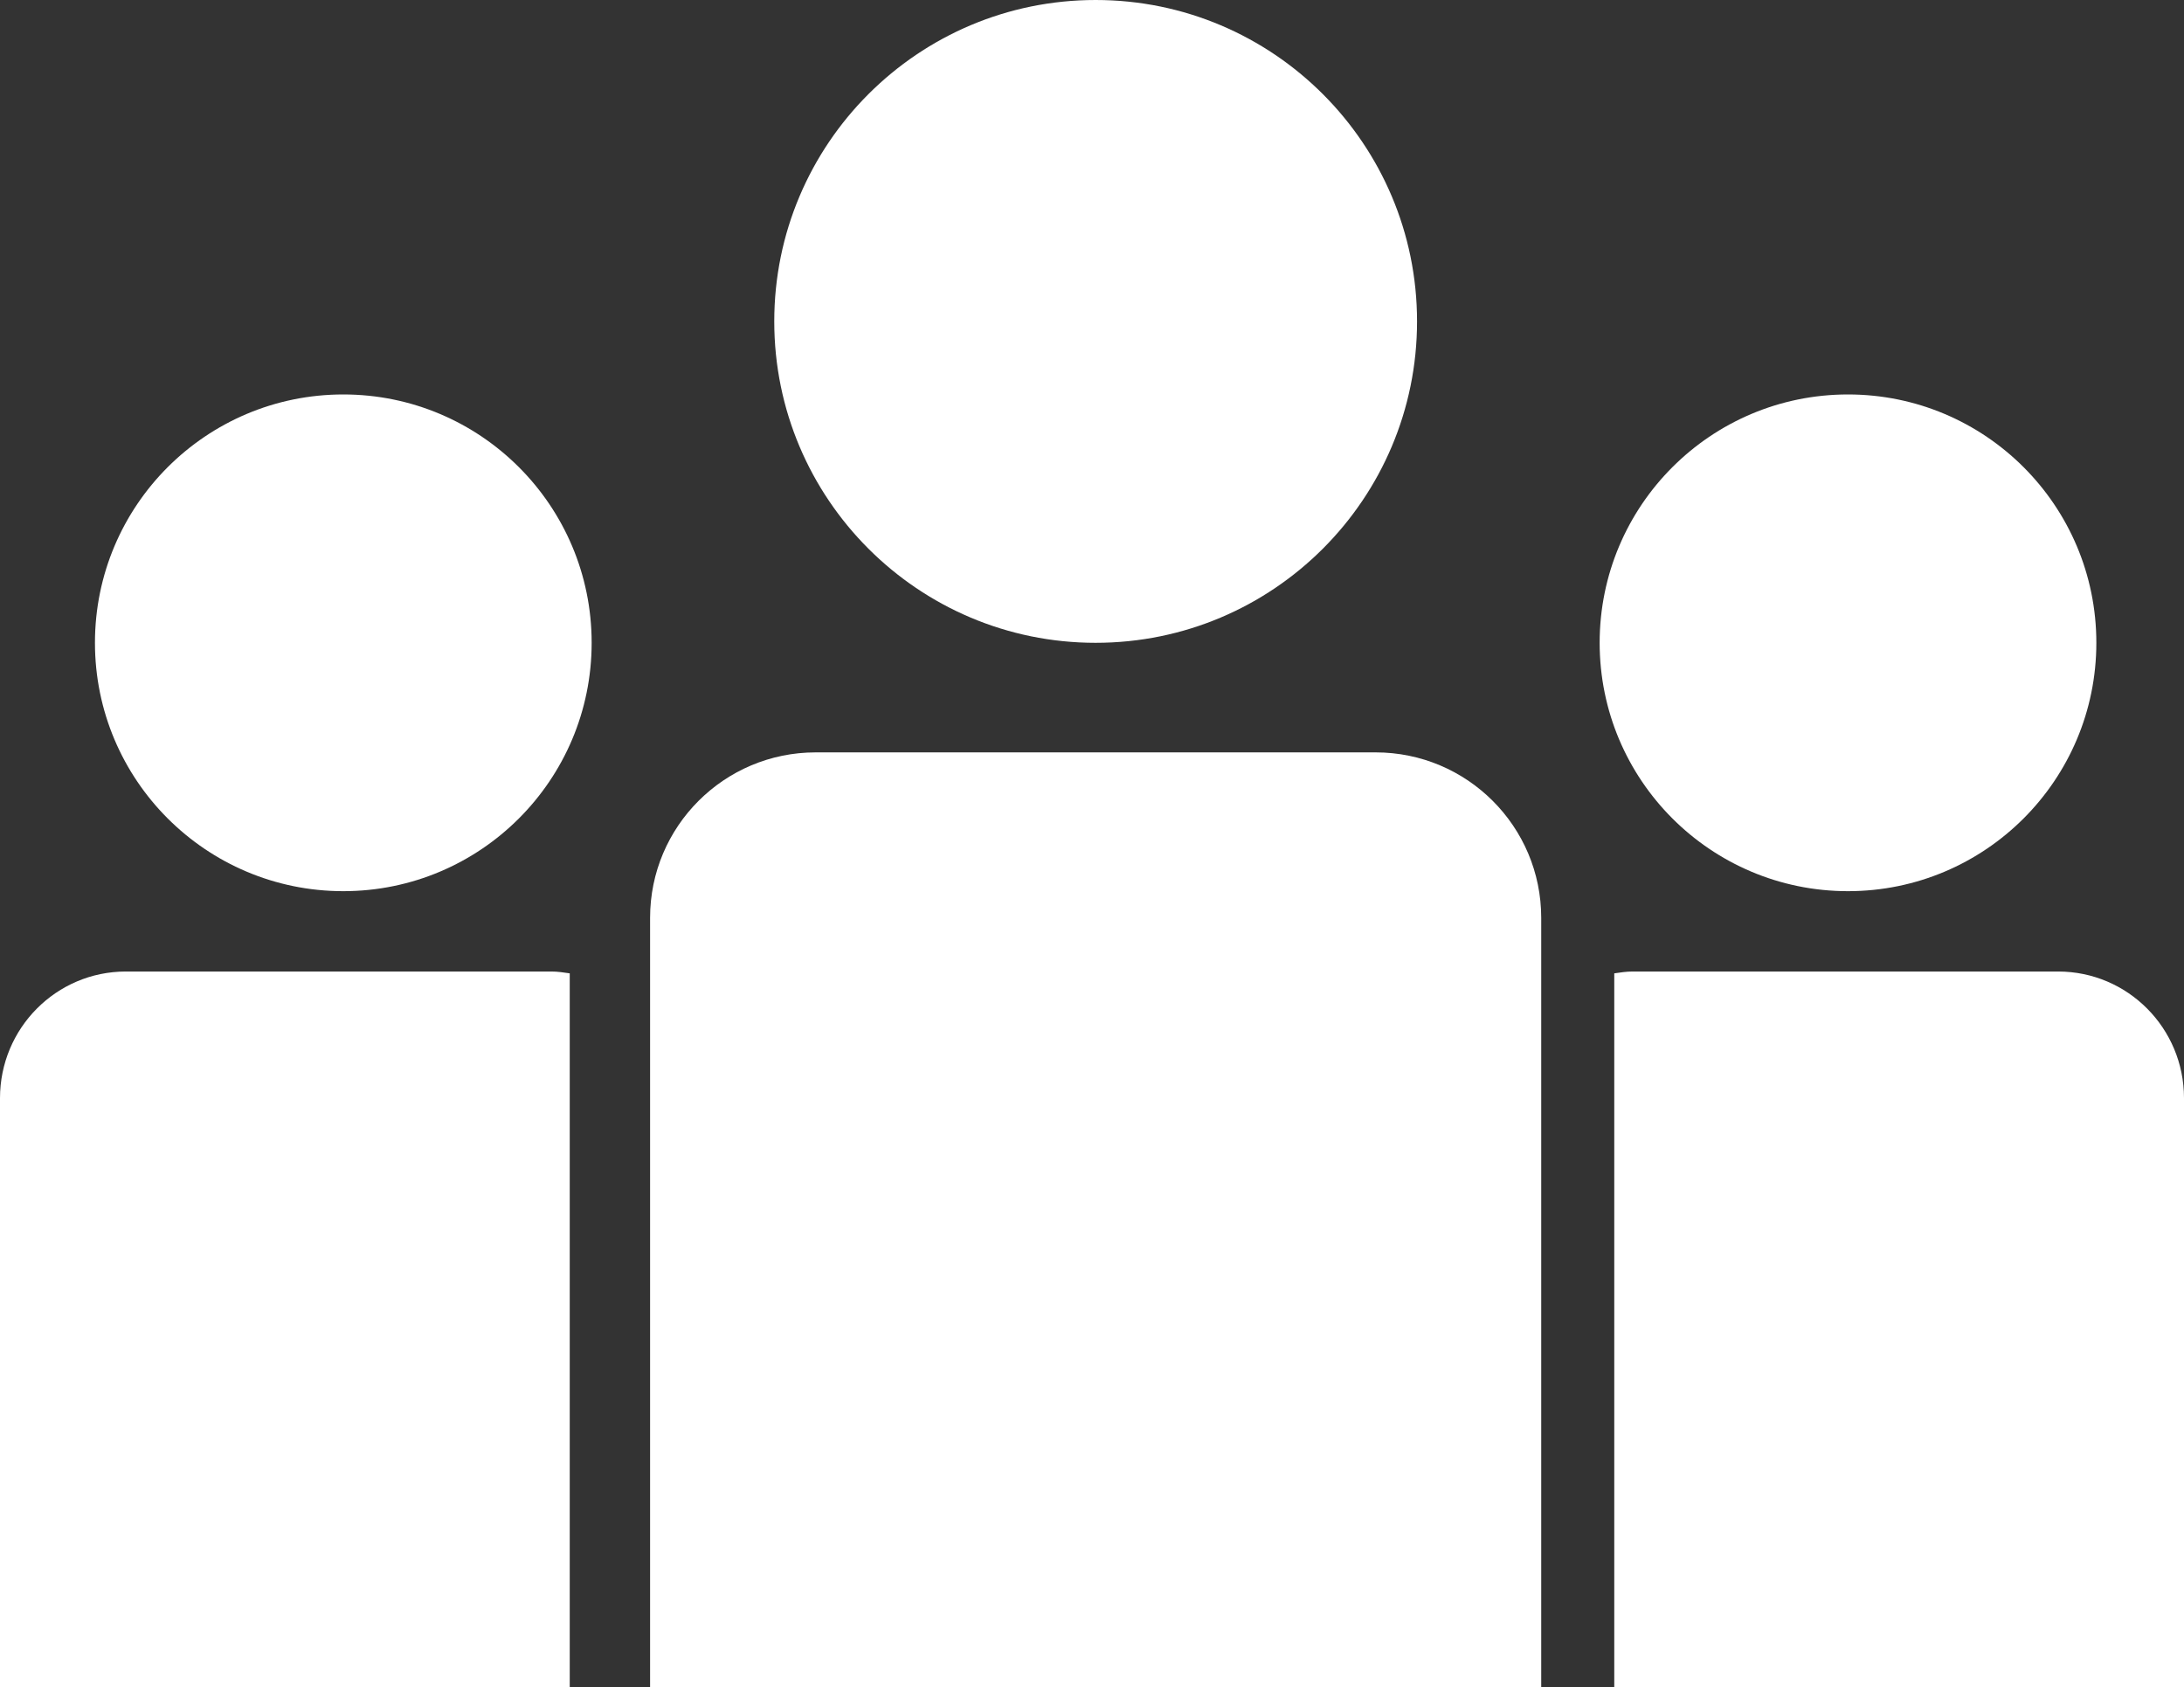 <?xml version="1.0" encoding="UTF-8"?><svg id="_レイヤー_2" xmlns="http://www.w3.org/2000/svg" viewBox="0 0 299 231"><rect x="0" y="0" width="299" height="231" fill="#333333" stroke="none"/><defs><style>.cls-1{fill:#fff;}</style></defs><g id="_素材"><path class="cls-1" d="m253,122c18.78,0,34-15.22,34-34s-15.22-34-34-34-34,15.22-34,34,15.22,34,34,34Z"/><path class="cls-1" d="m281.77,133h-58.27c-.86,0-1.67.13-2.5.25v97.75h78v-80.66c0-9.59-7.71-17.34-17.23-17.34Z"/><path class="cls-1" d="m188.33,103h-76.66c-12.52,0-22.67,10.14-22.67,22.65v105.35h122v-105.35c0-12.51-10.15-22.65-22.67-22.65Z"/><path class="cls-1" d="m47,54c-18.78,0-34,15.22-34,34s15.22,34,34,34,34-15.22,34-34-15.22-34-34-34Z"/><path class="cls-1" d="m150,88c24.3,0,44-19.71,44-44S174.3,0,150,0s-44,19.71-44,44,19.7,44,44,44Z"/><path class="cls-1" d="m17.23,133c-9.52,0-17.23,7.76-17.23,17.34v80.66h78v-97.75c-.83-.12-1.64-.25-2.5-.25H17.23Z"/></g></svg>